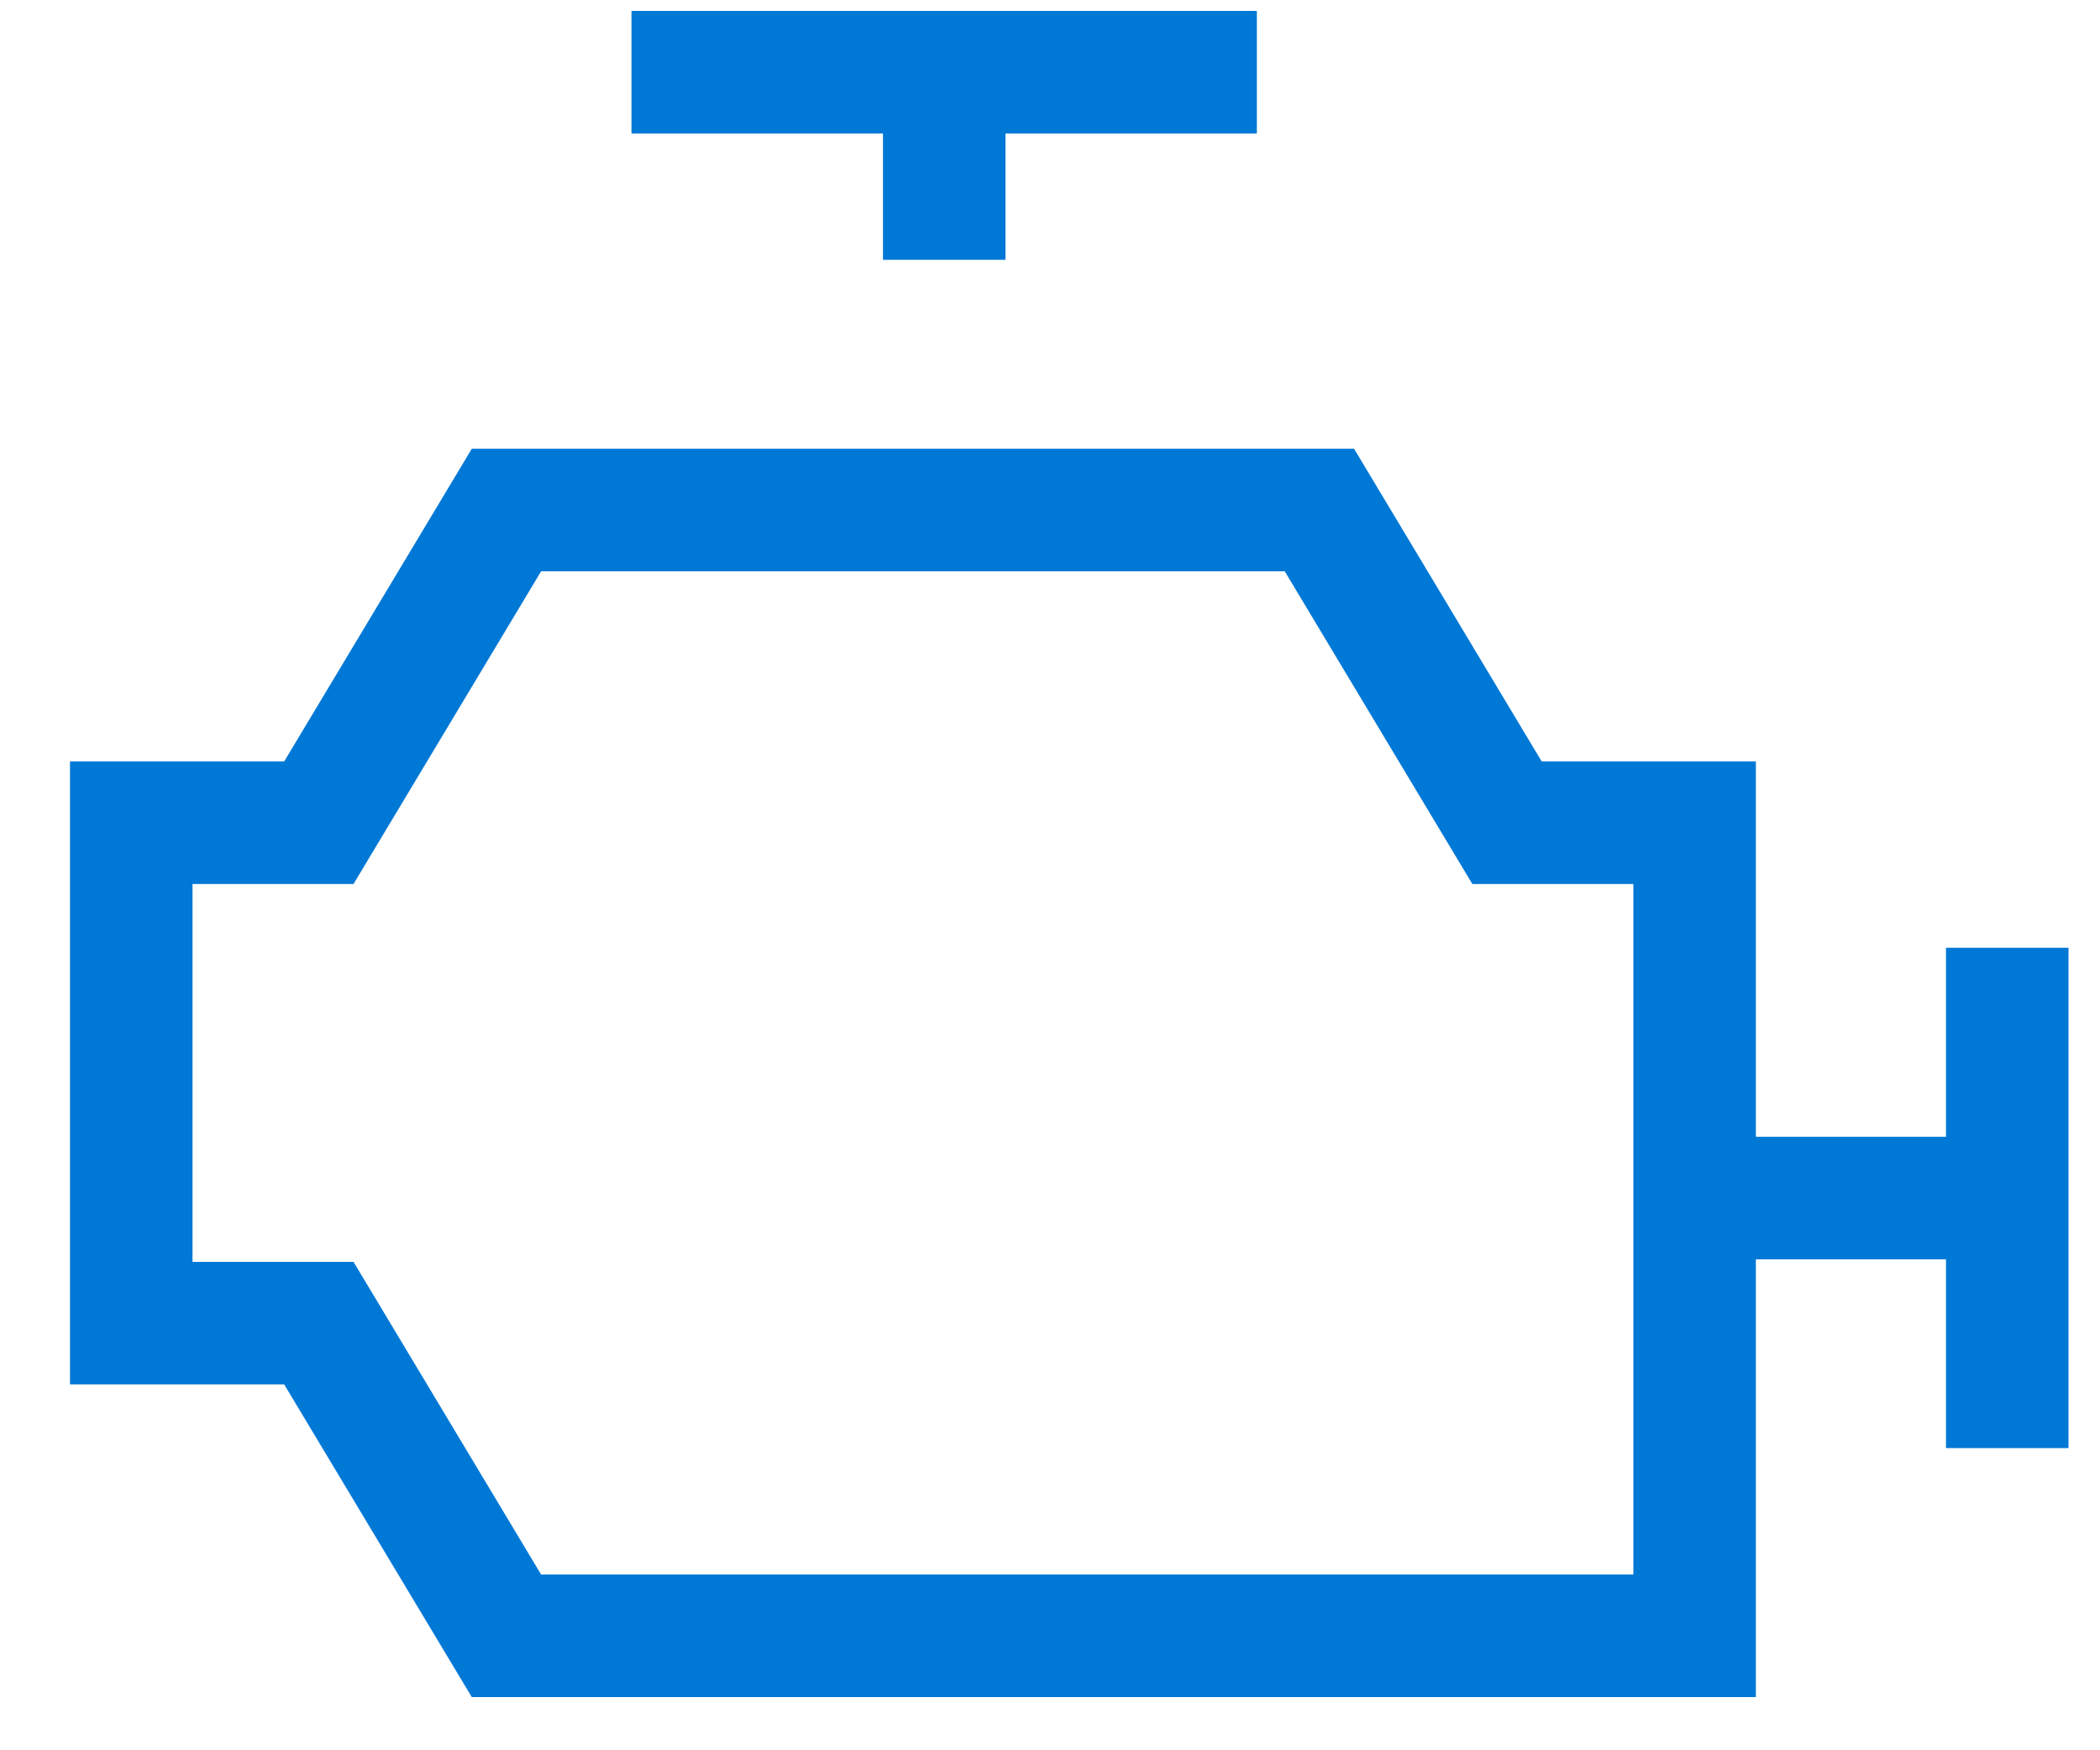 <svg width="24" height="20" viewBox="0 0 24 20" fill="none" xmlns="http://www.w3.org/2000/svg">
<g id="Group">
<g id="Vector">
<path d="M22.94 10.83V16.547V10.83Z" fill="#0078D6"/>
<path d="M22.94 10.83V16.547" stroke="#0078D6" stroke-width="1.4" stroke-miterlimit="10"/>
</g>
<path id="Vector_2" d="M7.217 0.825H14.364" stroke="#0078D6" stroke-width="1.4" stroke-miterlimit="10"/>
<path id="Vector_3" d="M22.94 13.69H19.367" stroke="#0078D6" stroke-width="1.4" stroke-miterlimit="10"/>
<path id="Vector_4" d="M10.791 2.969V0.825" stroke="#0078D6" stroke-width="1.4" stroke-miterlimit="10"/>
<path id="Vector_5" d="M17.223 9.401L15.079 5.828H5.788L3.644 9.401H1.5V15.119H3.644L5.788 18.692H19.367V9.401H17.223Z" stroke="#0078D6" stroke-width="1.4" stroke-miterlimit="10"/>
</g>
</svg>
